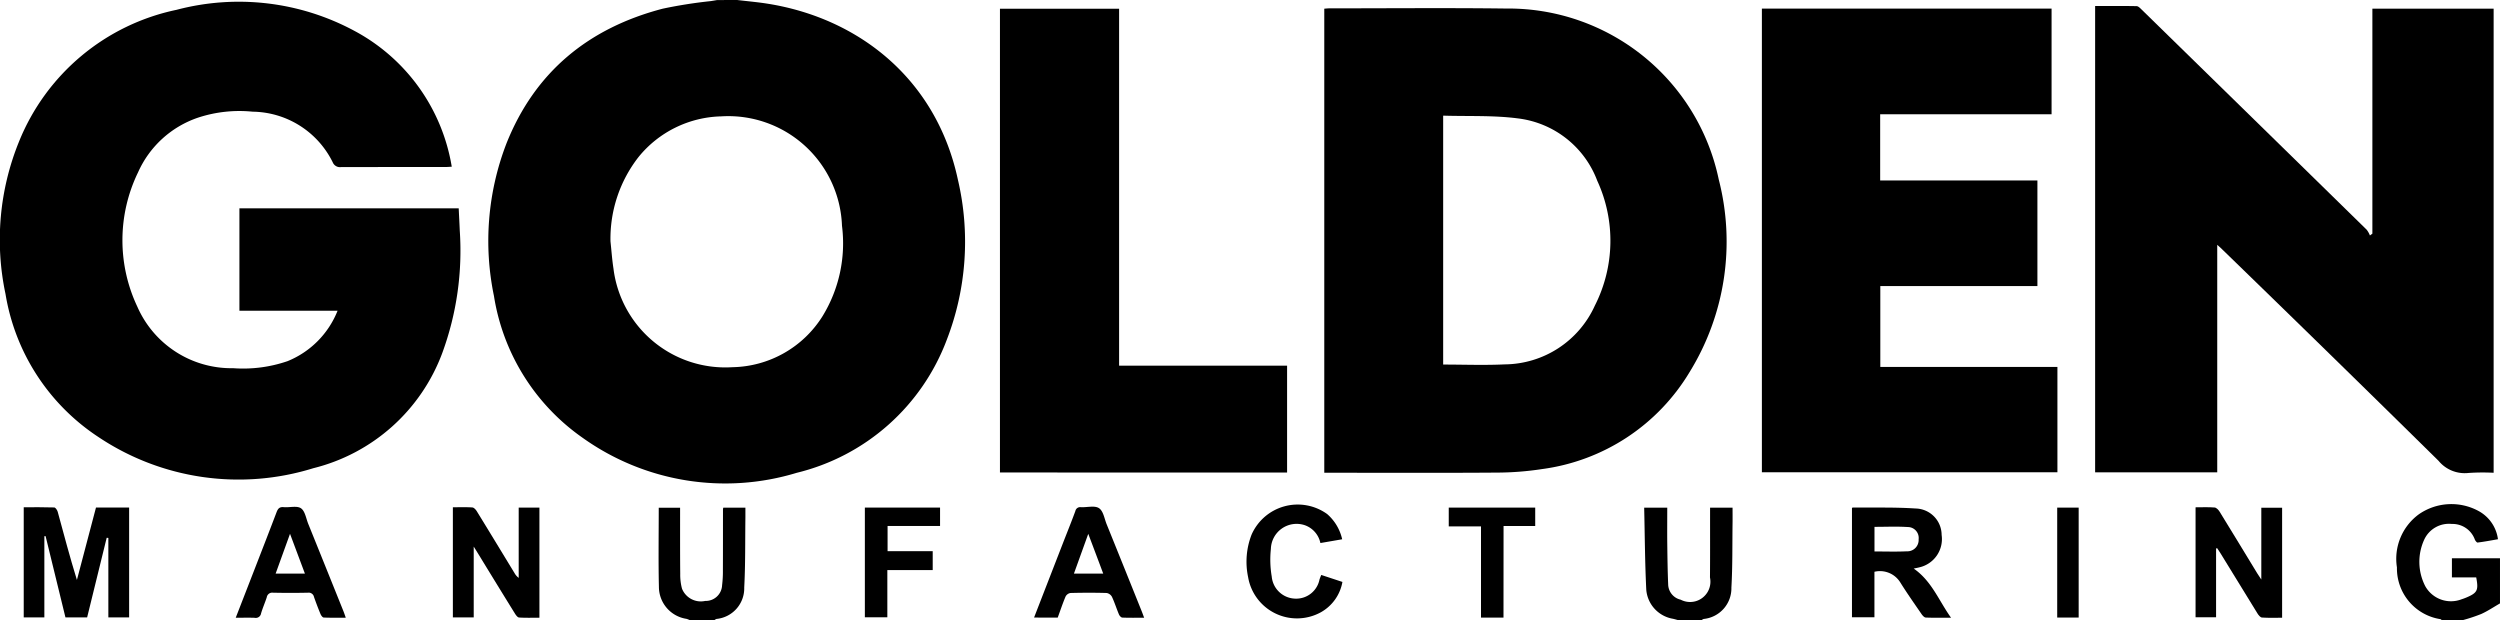 <svg id="Grupo_223" data-name="Grupo 223" xmlns="http://www.w3.org/2000/svg" width="202.397" height="50.201" viewBox="0 0 202.397 50.201">
  <path id="Trazado_924" data-name="Trazado 924" d="M108.883,137.857c.824.1,1.651.169,2.47.3,7.357,1.172,13.649,6.079,15.4,14.246a22.01,22.01,0,0,1-.889,12.934,17.374,17.374,0,0,1-12.164,10.8,19.866,19.866,0,0,1-17.306-2.821,17.291,17.291,0,0,1-7.2-11.492,21.939,21.939,0,0,1,1-12.325c2.311-5.828,6.67-9.373,12.67-10.941a38.1,38.1,0,0,1,3.877-.611c.173-.026.345-.057.518-.086Zm-10.255,19.55c.078.73.128,1.466.24,2.19a9.123,9.123,0,0,0,9.63,7.988,8.785,8.785,0,0,0,7.3-4.135,11.288,11.288,0,0,0,1.571-7.317,9.21,9.21,0,0,0-9.783-8.855,8.89,8.89,0,0,0-6.684,3.286A10.741,10.741,0,0,0,98.627,157.407Z" transform="translate(-49.203 -137.857)"/>
  <path id="Trazado_925" data-name="Trazado 925" d="M321.05,207.651c-.039-.026-.074-.068-.116-.076a4.16,4.16,0,0,1-3.515-4.188,4.463,4.463,0,0,1,1.789-4.311,4.612,4.612,0,0,1,4.79-.271,3.052,3.052,0,0,1,1.6,2.3c-.562.1-1.1.2-1.645.269-.066.009-.184-.141-.226-.239a1.918,1.918,0,0,0-1.864-1.266,2.2,2.2,0,0,0-2.237,1.275,4.3,4.3,0,0,0,.084,3.759,2.382,2.382,0,0,0,2.944,1.063,4.084,4.084,0,0,0,.4-.148c.878-.374.982-.584.784-1.62H321.87v-1.55h3.892V206.3c-.5.289-.988.616-1.513.856a13.5,13.5,0,0,1-1.468.49Z" transform="translate(-123.366 -157.45)"/>
  <path id="Trazado_926" data-name="Trazado 926" d="M111.651,207.789a1.663,1.663,0,0,0-.255-.1,2.622,2.622,0,0,1-2.232-2.575c-.05-2.127-.014-4.256-.014-6.422h1.729v.514c0,1.619-.005,3.237.011,4.855a4.351,4.351,0,0,0,.143,1.185,1.64,1.64,0,0,0,1.878.993,1.325,1.325,0,0,0,1.368-1.272,9.062,9.062,0,0,0,.065-1.2c.008-1.651.005-3.3.007-4.951a.834.834,0,0,1,.026-.129h1.789c0,.27,0,.538,0,.805-.025,1.889.005,3.782-.095,5.667a2.489,2.489,0,0,1-2.243,2.537.64.64,0,0,0-.159.089Z" transform="translate(-55.819 -157.588)"/>
  <path id="Trazado_927" data-name="Trazado 927" d="M229.967,207.788c-.137-.036-.274-.078-.412-.108a2.6,2.6,0,0,1-2.153-2.339c-.109-2.2-.118-4.411-.17-6.653H229.1c0,.953-.009,1.895,0,2.835.014,1.12.027,2.241.074,3.359a1.3,1.3,0,0,0,1.016,1.255,1.645,1.645,0,0,0,2.369-1.8c.015-1.7.007-3.4.008-5.093v-.559h1.82c0,.419.005.83,0,1.243-.024,1.745.006,3.492-.094,5.232a2.494,2.494,0,0,1-2.244,2.536.64.64,0,0,0-.159.089Z" transform="translate(-94.121 -157.586)"/>
  <path id="Trazado_928" data-name="Trazado 928" d="M57.553,163.09H49.607V154.8H67.36c.028.6.062,1.2.086,1.8a24.01,24.01,0,0,1-1.414,9.905,14.989,14.989,0,0,1-10.44,9.332,20.391,20.391,0,0,1-17.383-2.513,17.172,17.172,0,0,1-7.538-11.586,21.089,21.089,0,0,1,1.095-12.348,17.646,17.646,0,0,1,12.752-10.663,19.74,19.74,0,0,1,14.391,1.7,15.271,15.271,0,0,1,7.888,11c-.172.009-.339.026-.5.026-2.821,0-5.641,0-8.462.007a.634.634,0,0,1-.673-.386,7.328,7.328,0,0,0-6.484-4.1,10.7,10.7,0,0,0-4.408.478,8.194,8.194,0,0,0-4.872,4.438,12.585,12.585,0,0,0-.055,10.872,8.317,8.317,0,0,0,7.761,4.979,11.07,11.07,0,0,0,4.4-.571A7.316,7.316,0,0,0,57.553,163.09Z" transform="translate(-30.224 -137.932)"/>
  <path id="Trazado_929" data-name="Trazado 929" d="M291.151,157.911v18.417h-9.886V138.575c1.121,0,2.238-.009,3.355.011.13,0,.274.145.382.251q9.131,8.922,18.251,17.853a1.87,1.87,0,0,1,.258.463l.2-.147V138.793h9.817v37.571a16.879,16.879,0,0,0-2.034.016,2.745,2.745,0,0,1-2.422-.98q-8.733-8.6-17.537-17.139C291.441,158.163,291.334,158.075,291.151,157.911Z" transform="translate(-111.646 -138.089)"/>
  <path id="Trazado_930" data-name="Trazado 930" d="M188.9,176.448V138.877c.137-.009.274-.027.412-.027,4.776,0,9.551-.046,14.326.015a17.4,17.4,0,0,1,17.2,13.85,20.124,20.124,0,0,1-2.357,15.573,16.461,16.461,0,0,1-11.952,7.862,24.452,24.452,0,0,1-3.679.285c-4.438.033-8.878.013-13.317.013Zm9.625-28.912v20.152c1.681,0,3.332.066,4.977-.014a8.085,8.085,0,0,0,7.3-4.751A11.594,11.594,0,0,0,211,152.808a7.866,7.866,0,0,0-6.406-5.046C202.61,147.5,200.575,147.6,198.525,147.536Z" transform="translate(-81.688 -138.174)"/>
  <path id="Trazado_931" data-name="Trazado 931" d="M250.91,147.445V152.8h12.73v8.551H250.922V167.9H265.26v8.524H241.334V138.891h23.453v8.554Z" transform="translate(-98.694 -138.192)"/>
  <path id="Trazado_932" data-name="Trazado 932" d="M150.039,176.446V138.9h9.646v28.9h13.6v8.651Z" transform="translate(-69.084 -138.194)"/>
  <path id="Trazado_933" data-name="Trazado 933" d="M41.6,207.556H39.918v-6.436l-.134-.012L38.2,207.556H36.445l-1.608-6.584-.1.009v6.571h-1.67v-8.915c.816,0,1.643-.012,2.468.016.1,0,.245.211.282.348.5,1.832.983,3.669,1.556,5.521l1.545-5.865H41.6Z" transform="translate(-31.146 -157.57)"/>
  <path id="Trazado_934" data-name="Trazado 934" d="M257.126,203.612c1.465,1.016,2.023,2.582,3.022,3.978-.755,0-1.4.015-2.045-.013-.12-.005-.26-.161-.343-.282-.58-.844-1.171-1.682-1.713-2.55a1.934,1.934,0,0,0-2.1-.874v3.682h-1.819V198.72c.011-.011.034-.051.057-.05,1.7.016,3.4-.035,5.086.078a2.15,2.15,0,0,1,2.116,2.138,2.348,2.348,0,0,1-1.818,2.63C257.462,203.546,257.351,203.563,257.126,203.612Zm-3.175-1.386c.9,0,1.757.031,2.613-.011a.915.915,0,0,0,.961-.971.885.885,0,0,0-.882-.995c-.884-.058-1.776-.015-2.692-.015Z" transform="translate(-102.195 -157.581)"/>
  <path id="Trazado_935" data-name="Trazado 935" d="M86.175,207.554H84.487v-8.918c.534,0,1.057-.021,1.577.015.13.009.282.179.363.312,1.023,1.663,2.035,3.332,3.05,5a1.214,1.214,0,0,0,.339.389v-5.69h1.678v8.914c-.543,0-1.1.022-1.651-.016-.124-.008-.262-.206-.348-.345q-1.49-2.408-2.965-4.826c-.092-.149-.186-.3-.355-.57Z" transform="translate(-47.823 -157.568)"/>
  <path id="Trazado_936" data-name="Trazado 936" d="M294.961,201.975v5.563H293.3v-8.9c.528,0,1.038-.025,1.543.016.143.012.312.189.4.332,1.024,1.661,2.036,3.332,3.052,5,.079.13.166.255.328.5v-5.813h1.684v8.905c-.553,0-1.095.021-1.632-.016-.128-.009-.276-.189-.359-.325-1-1.619-1.995-3.245-2.991-4.867-.089-.145-.186-.285-.28-.428Z" transform="translate(-115.55 -157.567)"/>
  <path id="Trazado_937" data-name="Trazado 937" d="M154.125,207.544c.836-2.153,1.65-4.251,2.464-6.348.3-.759.6-1.514.882-2.279a.392.392,0,0,1,.453-.307c.5.022,1.1-.153,1.455.076s.438.845.622,1.3q1.42,3.51,2.829,7.023c.065.16.122.324.207.549-.624,0-1.193.013-1.762-.011-.1,0-.231-.147-.276-.255-.2-.471-.35-.962-.566-1.424a.61.61,0,0,0-.43-.313c-.976-.028-1.954-.026-2.931,0a.55.55,0,0,0-.395.286c-.235.557-.426,1.132-.635,1.705Zm5.6-3.557c-.4-1.072-.788-2.1-1.212-3.222l-1.161,3.222Z" transform="translate(-70.409 -157.547)"/>
  <path id="Trazado_938" data-name="Trazado 938" d="M58.468,207.566c.53-1.362,1.038-2.669,1.545-3.976.589-1.519,1.181-3.036,1.758-4.56.109-.286.229-.451.578-.418.475.046,1.068-.134,1.4.091s.414.826.593,1.268q1.427,3.532,2.847,7.067c.059.147.108.3.19.524-.626,0-1.207.013-1.786-.013-.092,0-.211-.165-.259-.278-.19-.457-.365-.921-.53-1.388a.434.434,0,0,0-.483-.345q-1.417.031-2.835,0a.446.446,0,0,0-.505.372c-.143.44-.334.866-.463,1.309a.43.43,0,0,1-.517.351C59.511,207.552,59.019,207.566,58.468,207.566Zm5.6-3.576-1.205-3.22L61.7,203.99Z" transform="translate(-39.384 -157.554)"/>
  <path id="Trazado_939" data-name="Trazado 939" d="M185.633,204.015l1.715.566a3.514,3.514,0,0,1-1.743,2.454,4.013,4.013,0,0,1-5.891-2.836,6.047,6.047,0,0,1,.278-3.445,4.079,4.079,0,0,1,6.121-1.668,3.8,3.8,0,0,1,1.215,2.041l-1.763.305a1.95,1.95,0,0,0-1.293-1.454,2.084,2.084,0,0,0-2.716,1.928,8.189,8.189,0,0,0,.069,2.24,1.966,1.966,0,0,0,1.936,1.788,1.921,1.921,0,0,0,1.931-1.551C185.532,204.265,185.58,204.15,185.633,204.015Z" transform="translate(-78.667 -157.468)"/>
  <path id="Trazado_940" data-name="Trazado 940" d="M139.94,198.675v1.489h-4.249v2.041h3.654v1.53h-3.673v3.822h-1.82v-8.882Z" transform="translate(-63.834 -157.582)"/>
  <path id="Trazado_941" data-name="Trazado 941" d="M208.247,207.58h-1.821V200.2h-2.611v-1.524h7v1.491h-2.563Z" transform="translate(-86.526 -157.582)"/>
  <path id="Trazado_942" data-name="Trazado 942" d="M278.457,207.582H276.72v-8.9h1.737Z" transform="translate(-110.171 -157.586)"/>
</svg>

